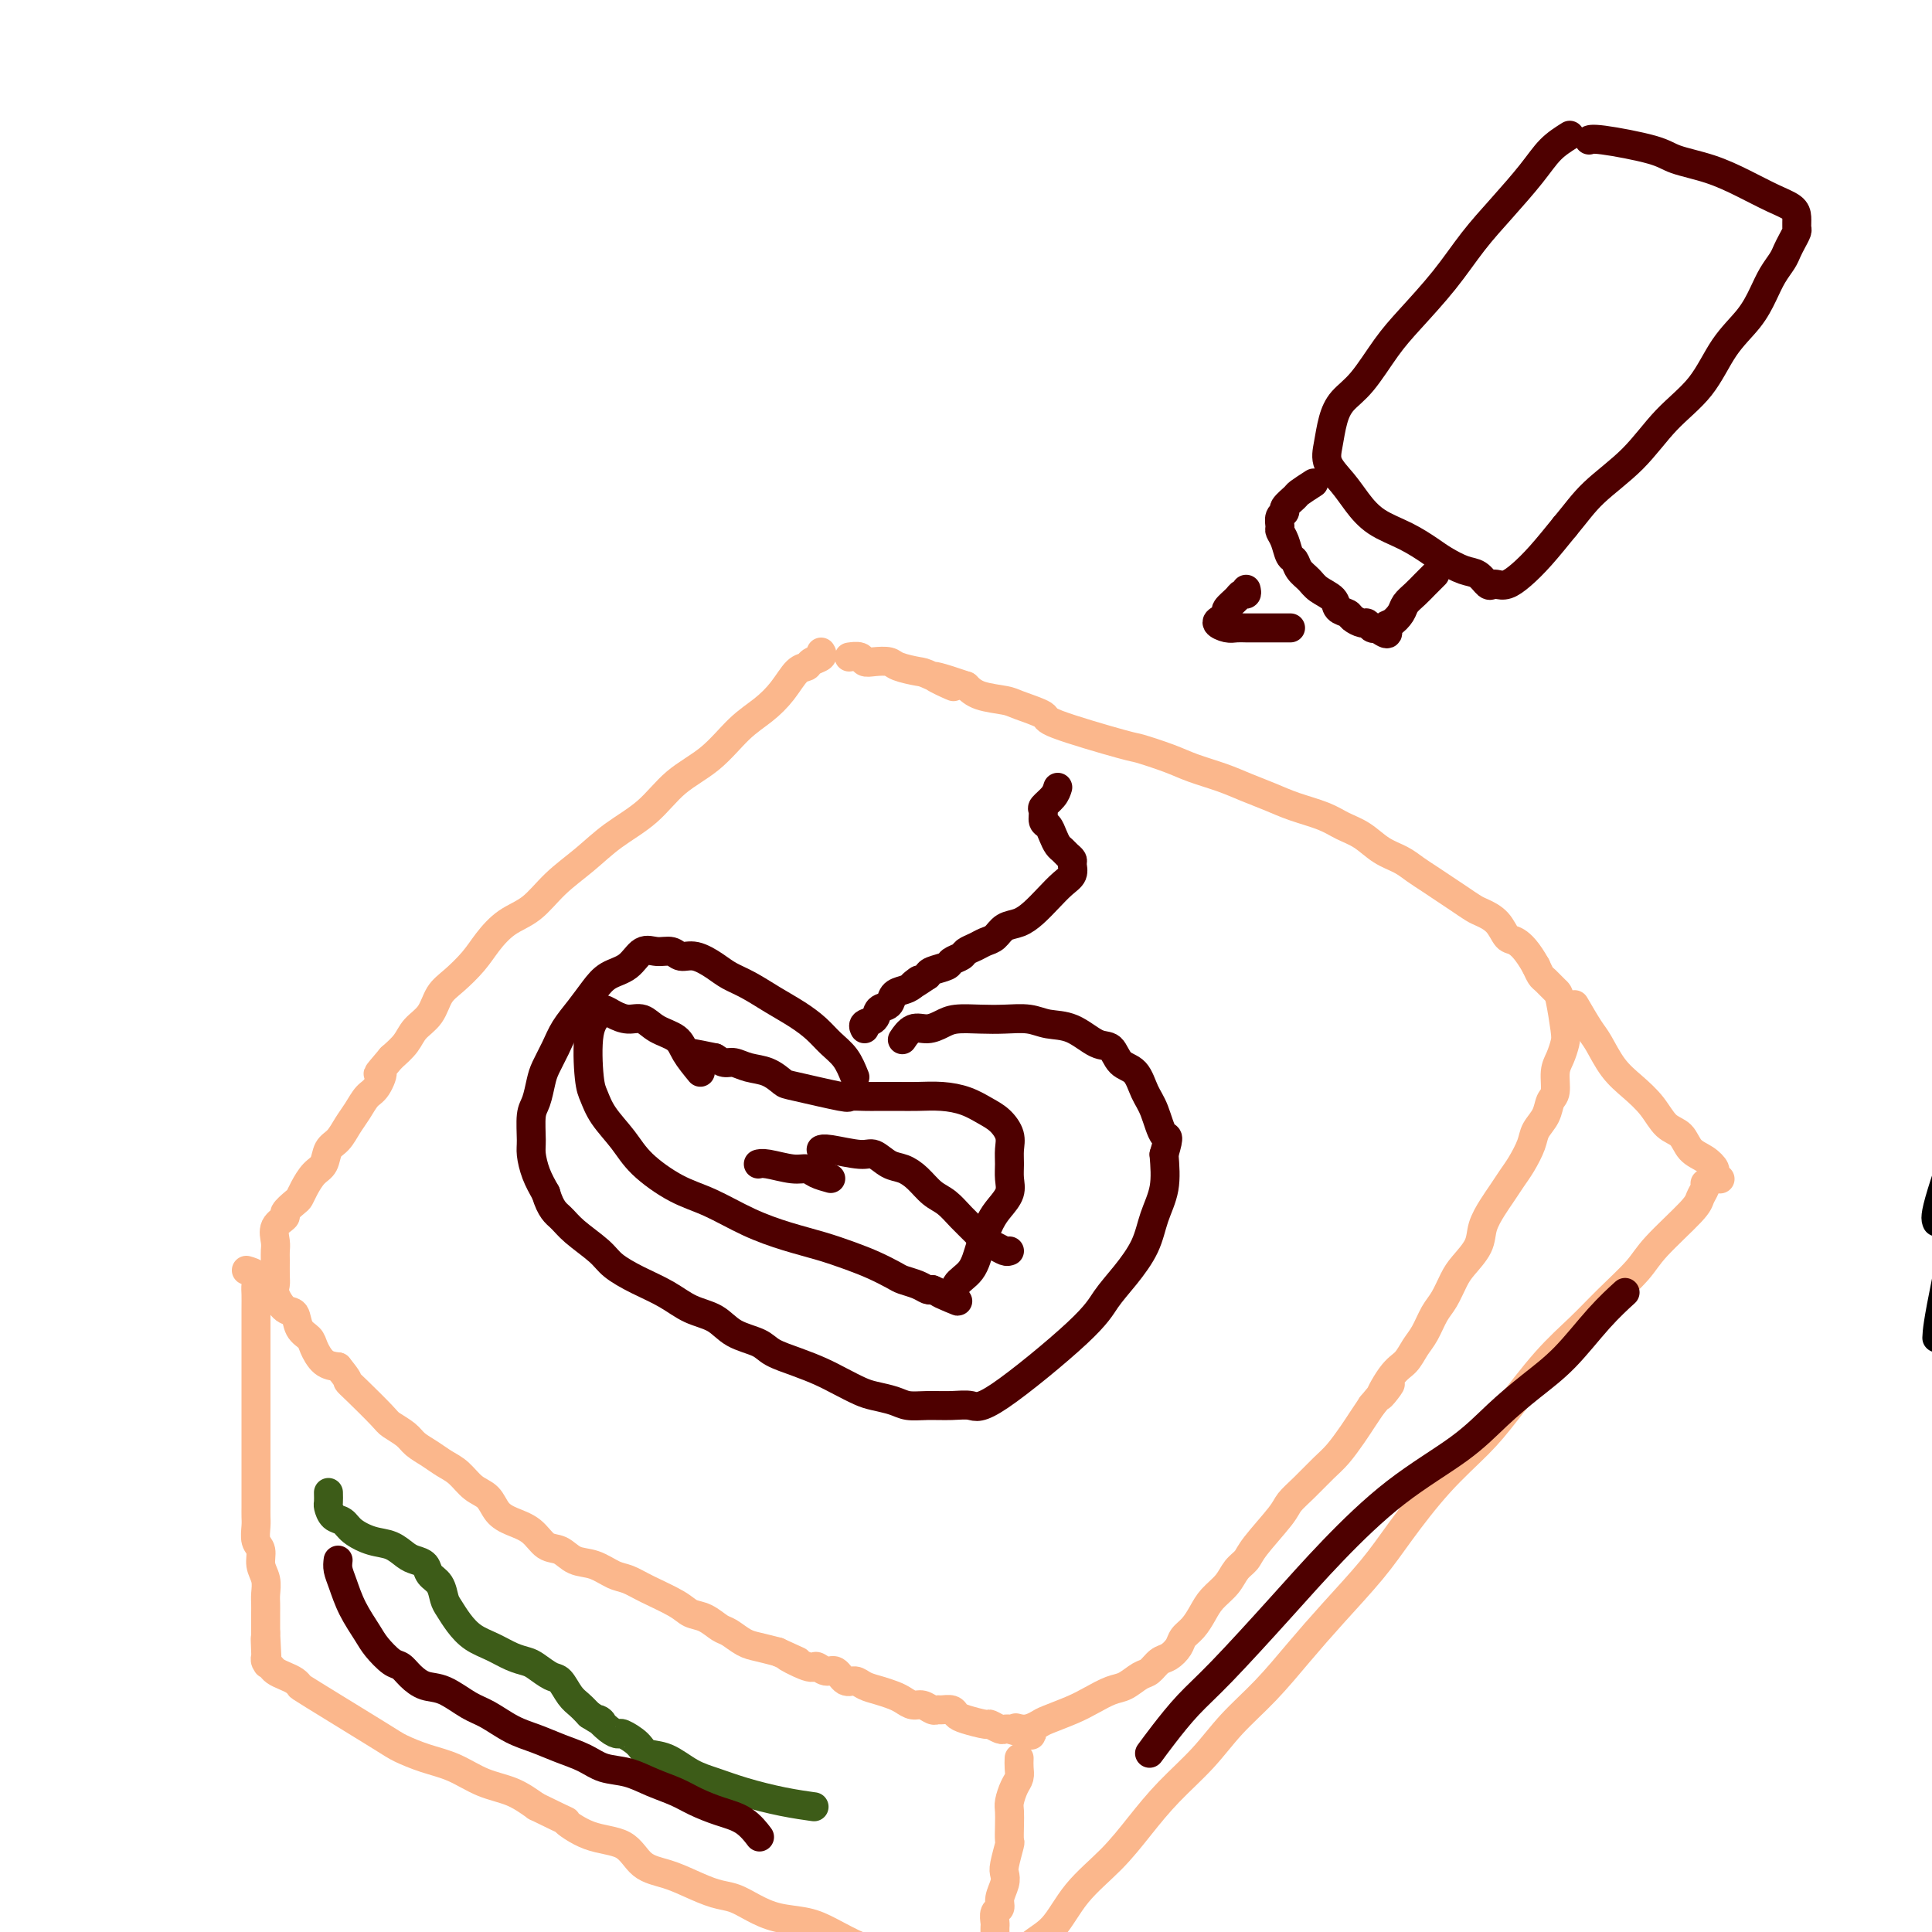 <svg viewBox='0 0 400 400' version='1.1' xmlns='http://www.w3.org/2000/svg' xmlns:xlink='http://www.w3.org/1999/xlink'><g fill='none' stroke='#000000' stroke-width='6' stroke-linecap='round' stroke-linejoin='round'><path d='M401,253c-0.247,-0.552 -0.493,-1.104 1,-6c1.493,-4.896 4.726,-14.135 9,-23c4.274,-8.865 9.591,-17.355 14,-24c4.409,-6.645 7.911,-11.446 12,-17c4.089,-5.554 8.766,-11.860 12,-16c3.234,-4.140 5.024,-6.115 12,-15c6.976,-8.885 19.136,-24.682 24,-31c4.864,-6.318 2.432,-3.159 0,0'/><path d='M401,277c0.067,-1.400 0.133,-2.800 2,-12c1.867,-9.200 5.533,-26.200 7,-33c1.467,-6.800 0.733,-3.400 0,0'/></g>
<g fill='none' stroke='#FBB78C' stroke-width='6' stroke-linecap='round' stroke-linejoin='round'><path d='M170,135c0.208,0.338 0.415,0.677 0,1c-0.415,0.323 -1.453,0.631 -2,1c-0.547,0.369 -0.602,0.799 -1,1c-0.398,0.201 -1.139,0.174 -2,1c-0.861,0.826 -1.842,2.504 -3,4c-1.158,1.496 -2.491,2.808 -4,4c-1.509,1.192 -3.193,2.264 -5,4c-1.807,1.736 -3.738,4.137 -6,6c-2.262,1.863 -4.856,3.189 -7,5c-2.144,1.811 -3.839,4.106 -6,6c-2.161,1.894 -4.787,3.388 -7,5c-2.213,1.612 -4.014,3.344 -6,5c-1.986,1.656 -4.158,3.236 -6,5c-1.842,1.764 -3.353,3.711 -5,5c-1.647,1.289 -3.428,1.919 -5,3c-1.572,1.081 -2.934,2.614 -4,4c-1.066,1.386 -1.837,2.625 -3,4c-1.163,1.375 -2.720,2.885 -4,4c-1.280,1.115 -2.285,1.835 -3,3c-0.715,1.165 -1.140,2.776 -2,4c-0.860,1.224 -2.155,2.060 -3,3c-0.845,0.940 -1.242,1.983 -2,3c-0.758,1.017 -1.879,2.009 -3,3'/><path d='M81,219c-4.131,4.851 -2.458,2.979 -2,3c0.458,0.021 -0.300,1.935 -1,3c-0.700,1.065 -1.343,1.281 -2,2c-0.657,0.719 -1.327,1.940 -2,3c-0.673,1.060 -1.349,1.960 -2,3c-0.651,1.040 -1.277,2.222 -2,3c-0.723,0.778 -1.542,1.154 -2,2c-0.458,0.846 -0.555,2.162 -1,3c-0.445,0.838 -1.238,1.198 -2,2c-0.762,0.802 -1.495,2.046 -2,3c-0.505,0.954 -0.784,1.620 -1,2c-0.216,0.380 -0.369,0.476 -1,1c-0.631,0.524 -1.738,1.478 -2,2c-0.262,0.522 0.322,0.614 0,1c-0.322,0.386 -1.551,1.066 -2,2c-0.449,0.934 -0.120,2.123 0,3c0.120,0.877 0.031,1.441 0,2c-0.031,0.559 -0.003,1.113 0,2c0.003,0.887 -0.020,2.105 0,3c0.020,0.895 0.084,1.465 0,2c-0.084,0.535 -0.317,1.036 0,2c0.317,0.964 1.184,2.393 2,3c0.816,0.607 1.583,0.394 2,1c0.417,0.606 0.485,2.033 1,3c0.515,0.967 1.478,1.476 2,2c0.522,0.524 0.602,1.064 1,2c0.398,0.936 1.114,2.267 2,3c0.886,0.733 1.943,0.866 3,1'/><path d='M70,283c2.418,2.953 1.964,2.836 2,3c0.036,0.164 0.561,0.610 2,2c1.439,1.390 3.792,3.723 5,5c1.208,1.277 1.271,1.497 2,2c0.729,0.503 2.124,1.288 3,2c0.876,0.712 1.235,1.349 2,2c0.765,0.651 1.938,1.314 3,2c1.062,0.686 2.013,1.395 3,2c0.987,0.605 2.010,1.107 3,2c0.990,0.893 1.949,2.177 3,3c1.051,0.823 2.196,1.184 3,2c0.804,0.816 1.268,2.087 2,3c0.732,0.913 1.731,1.467 3,2c1.269,0.533 2.807,1.045 4,2c1.193,0.955 2.042,2.354 3,3c0.958,0.646 2.027,0.540 3,1c0.973,0.460 1.850,1.487 3,2c1.150,0.513 2.573,0.511 4,1c1.427,0.489 2.857,1.469 4,2c1.143,0.531 2.000,0.613 3,1c1.000,0.387 2.145,1.077 4,2c1.855,0.923 4.421,2.077 6,3c1.579,0.923 2.169,1.613 3,2c0.831,0.387 1.901,0.471 3,1c1.099,0.529 2.225,1.504 3,2c0.775,0.496 1.197,0.514 2,1c0.803,0.486 1.985,1.438 3,2c1.015,0.562 1.861,0.732 3,1c1.139,0.268 2.569,0.634 4,1'/><path d='M161,342c7.662,3.504 2.815,1.262 2,1c-0.815,-0.262 2.400,1.454 4,2c1.600,0.546 1.584,-0.079 2,0c0.416,0.079 1.266,0.861 2,1c0.734,0.139 1.354,-0.366 2,0c0.646,0.366 1.317,1.604 2,2c0.683,0.396 1.376,-0.049 2,0c0.624,0.049 1.178,0.592 2,1c0.822,0.408 1.911,0.683 3,1c1.089,0.317 2.179,0.677 3,1c0.821,0.323 1.372,0.608 2,1c0.628,0.392 1.333,0.890 2,1c0.667,0.110 1.296,-0.167 2,0c0.704,0.167 1.484,0.780 2,1c0.516,0.220 0.769,0.048 1,0c0.231,-0.048 0.441,0.030 1,0c0.559,-0.030 1.469,-0.167 2,0c0.531,0.167 0.685,0.637 1,1c0.315,0.363 0.791,0.619 2,1c1.209,0.381 3.150,0.887 4,1c0.850,0.113 0.609,-0.165 1,0c0.391,0.165 1.413,0.775 2,1c0.587,0.225 0.739,0.064 1,0c0.261,-0.064 0.630,-0.032 1,0'/><path d='M209,358c7.863,2.461 3.520,0.615 2,0c-1.520,-0.615 -0.217,0.001 1,0c1.217,-0.001 2.349,-0.620 3,-1c0.651,-0.380 0.820,-0.520 2,-1c1.180,-0.480 3.369,-1.298 5,-2c1.631,-0.702 2.702,-1.286 4,-2c1.298,-0.714 2.823,-1.557 4,-2c1.177,-0.443 2.006,-0.485 3,-1c0.994,-0.515 2.154,-1.503 3,-2c0.846,-0.497 1.378,-0.504 2,-1c0.622,-0.496 1.335,-1.483 2,-2c0.665,-0.517 1.280,-0.564 2,-1c0.720,-0.436 1.543,-1.260 2,-2c0.457,-0.740 0.549,-1.394 1,-2c0.451,-0.606 1.261,-1.163 2,-2c0.739,-0.837 1.406,-1.953 2,-3c0.594,-1.047 1.115,-2.024 2,-3c0.885,-0.976 2.135,-1.952 3,-3c0.865,-1.048 1.344,-2.167 2,-3c0.656,-0.833 1.490,-1.380 2,-2c0.510,-0.620 0.696,-1.314 2,-3c1.304,-1.686 3.728,-4.365 5,-6c1.272,-1.635 1.394,-2.226 2,-3c0.606,-0.774 1.695,-1.729 3,-3c1.305,-1.271 2.825,-2.857 4,-4c1.175,-1.143 2.006,-1.842 3,-3c0.994,-1.158 2.152,-2.773 3,-4c0.848,-1.227 1.385,-2.065 2,-3c0.615,-0.935 1.307,-1.968 2,-3'/><path d='M284,291c6.562,-7.983 2.965,-2.942 2,-2c-0.965,0.942 0.700,-2.216 2,-4c1.300,-1.784 2.235,-2.195 3,-3c0.765,-0.805 1.360,-2.004 2,-3c0.640,-0.996 1.325,-1.788 2,-3c0.675,-1.212 1.340,-2.845 2,-4c0.660,-1.155 1.314,-1.834 2,-3c0.686,-1.166 1.405,-2.819 2,-4c0.595,-1.181 1.065,-1.891 2,-3c0.935,-1.109 2.333,-2.618 3,-4c0.667,-1.382 0.601,-2.637 1,-4c0.399,-1.363 1.263,-2.833 2,-4c0.737,-1.167 1.348,-2.031 2,-3c0.652,-0.969 1.344,-2.044 2,-3c0.656,-0.956 1.275,-1.793 2,-3c0.725,-1.207 1.557,-2.783 2,-4c0.443,-1.217 0.496,-2.076 1,-3c0.504,-0.924 1.458,-1.913 2,-3c0.542,-1.087 0.670,-2.273 1,-3c0.330,-0.727 0.860,-0.995 1,-2c0.140,-1.005 -0.109,-2.745 0,-4c0.109,-1.255 0.577,-2.023 1,-3c0.423,-0.977 0.800,-2.164 1,-3c0.200,-0.836 0.222,-1.323 0,-3c-0.222,-1.677 -0.689,-4.546 -1,-6c-0.311,-1.454 -0.465,-1.493 -1,-2c-0.535,-0.507 -1.452,-1.483 -2,-2c-0.548,-0.517 -0.728,-0.576 -1,-1c-0.272,-0.424 -0.636,-1.212 -1,-2'/><path d='M318,200c-1.734,-3.124 -3.069,-4.433 -4,-5c-0.931,-0.567 -1.460,-0.393 -2,-1c-0.540,-0.607 -1.092,-1.997 -2,-3c-0.908,-1.003 -2.171,-1.620 -3,-2c-0.829,-0.380 -1.222,-0.524 -2,-1c-0.778,-0.476 -1.940,-1.282 -3,-2c-1.060,-0.718 -2.019,-1.346 -3,-2c-0.981,-0.654 -1.984,-1.334 -3,-2c-1.016,-0.666 -2.046,-1.319 -3,-2c-0.954,-0.681 -1.831,-1.390 -3,-2c-1.169,-0.610 -2.629,-1.122 -4,-2c-1.371,-0.878 -2.651,-2.122 -4,-3c-1.349,-0.878 -2.765,-1.390 -4,-2c-1.235,-0.610 -2.288,-1.318 -4,-2c-1.712,-0.682 -4.082,-1.338 -6,-2c-1.918,-0.662 -3.385,-1.332 -5,-2c-1.615,-0.668 -3.379,-1.335 -5,-2c-1.621,-0.665 -3.098,-1.327 -5,-2c-1.902,-0.673 -4.227,-1.357 -6,-2c-1.773,-0.643 -2.992,-1.246 -5,-2c-2.008,-0.754 -4.804,-1.659 -6,-2c-1.196,-0.341 -0.793,-0.119 -4,-1c-3.207,-0.881 -10.024,-2.865 -13,-4c-2.976,-1.135 -2.109,-1.420 -3,-2c-0.891,-0.580 -3.538,-1.454 -5,-2c-1.462,-0.546 -1.740,-0.762 -3,-1c-1.260,-0.238 -3.503,-0.496 -5,-1c-1.497,-0.504 -2.249,-1.252 -3,-2'/><path d='M200,142c-11.917,-4.069 -4.711,-0.740 -3,0c1.711,0.740 -2.073,-1.108 -4,-2c-1.927,-0.892 -1.998,-0.826 -3,-1c-1.002,-0.174 -2.936,-0.586 -4,-1c-1.064,-0.414 -1.259,-0.829 -2,-1c-0.741,-0.171 -2.027,-0.098 -3,0c-0.973,0.098 -1.632,0.222 -2,0c-0.368,-0.222 -0.445,-0.791 -1,-1c-0.555,-0.209 -1.587,-0.060 -2,0c-0.413,0.060 -0.206,0.030 0,0'/><path d='M211,364c-0.022,0.658 -0.044,1.316 0,2c0.044,0.684 0.156,1.393 0,2c-0.156,0.607 -0.578,1.112 -1,2c-0.422,0.888 -0.844,2.157 -1,3c-0.156,0.843 -0.045,1.258 0,2c0.045,0.742 0.026,1.809 0,3c-0.026,1.191 -0.058,2.506 0,3c0.058,0.494 0.208,0.166 0,1c-0.208,0.834 -0.773,2.829 -1,4c-0.227,1.171 -0.117,1.517 0,2c0.117,0.483 0.242,1.103 0,2c-0.242,0.897 -0.849,2.071 -1,3c-0.151,0.929 0.156,1.612 0,2c-0.156,0.388 -0.774,0.483 -1,1c-0.226,0.517 -0.061,1.458 0,2c0.061,0.542 0.016,0.684 0,1c-0.016,0.316 -0.005,0.804 0,1c0.005,0.196 0.002,0.098 0,0'/><path d='M51,263c0.845,0.239 1.691,0.479 2,1c0.309,0.521 0.083,1.325 0,2c-0.083,0.675 -0.022,1.221 0,2c0.022,0.779 0.006,1.791 0,3c-0.006,1.209 -0.002,2.615 0,4c0.002,1.385 0.000,2.748 0,4c-0.000,1.252 -0.000,2.392 0,4c0.000,1.608 0.000,3.683 0,5c-0.000,1.317 -0.000,1.876 0,3c0.000,1.124 0.000,2.814 0,4c-0.000,1.186 -0.000,1.869 0,3c0.000,1.131 0.000,2.712 0,4c-0.000,1.288 -0.000,2.285 0,3c0.000,0.715 0.000,1.149 0,2c-0.000,0.851 -0.001,2.119 0,3c0.001,0.881 0.004,1.376 0,2c-0.004,0.624 -0.016,1.378 0,2c0.016,0.622 0.061,1.114 0,2c-0.061,0.886 -0.226,2.166 0,3c0.226,0.834 0.845,1.220 1,2c0.155,0.780 -0.155,1.952 0,3c0.155,1.048 0.774,1.971 1,3c0.226,1.029 0.061,2.162 0,3c-0.061,0.838 -0.016,1.379 0,2c0.016,0.621 0.004,1.321 0,2c-0.004,0.679 -0.001,1.337 0,2c0.001,0.663 0.001,1.332 0,2'/><path d='M55,338c0.620,11.947 0.169,4.314 0,2c-0.169,-2.314 -0.057,0.689 0,2c0.057,1.311 0.060,0.929 0,1c-0.060,0.071 -0.181,0.596 0,1c0.181,0.404 0.665,0.686 1,1c0.335,0.314 0.520,0.659 1,1c0.480,0.341 1.256,0.679 2,1c0.744,0.321 1.457,0.624 2,1c0.543,0.376 0.916,0.825 1,1c0.084,0.175 -0.121,0.076 3,2c3.121,1.924 9.568,5.870 13,8c3.432,2.130 3.849,2.443 5,3c1.151,0.557 3.038,1.359 5,2c1.962,0.641 4.000,1.120 6,2c2.000,0.880 3.961,2.160 6,3c2.039,0.840 4.154,1.240 6,2c1.846,0.760 3.423,1.880 5,3'/><path d='M111,374c8.273,4.072 5.955,2.754 6,3c0.045,0.246 2.454,2.058 5,3c2.546,0.942 5.230,1.016 7,2c1.770,0.984 2.626,2.879 4,4c1.374,1.121 3.265,1.469 5,2c1.735,0.531 3.312,1.245 5,2c1.688,0.755 3.487,1.550 5,2c1.513,0.450 2.741,0.556 4,1c1.259,0.444 2.548,1.225 4,2c1.452,0.775 3.068,1.544 5,2c1.932,0.456 4.181,0.598 6,1c1.819,0.402 3.210,1.063 5,2c1.790,0.937 3.981,2.149 6,3c2.019,0.851 3.868,1.341 6,2c2.132,0.659 4.549,1.487 6,2c1.451,0.513 1.936,0.712 3,1c1.064,0.288 2.705,0.666 4,1c1.295,0.334 2.242,0.626 3,1c0.758,0.374 1.327,0.832 2,1c0.673,0.168 1.450,0.045 2,0c0.550,-0.045 0.871,-0.013 1,0c0.129,0.013 0.064,0.006 0,0'/><path d='M326,208c1.107,1.899 2.215,3.799 3,5c0.785,1.201 1.249,1.705 2,3c0.751,1.295 1.791,3.381 3,5c1.209,1.619 2.588,2.769 4,4c1.412,1.231 2.857,2.542 4,4c1.143,1.458 1.985,3.063 3,4c1.015,0.937 2.204,1.206 3,2c0.796,0.794 1.198,2.111 2,3c0.802,0.889 2.005,1.349 3,2c0.995,0.651 1.782,1.494 2,2c0.218,0.506 -0.134,0.675 0,1c0.134,0.325 0.752,0.807 1,1c0.248,0.193 0.124,0.096 0,0'/><path d='M353,245c0.104,0.238 0.207,0.477 0,1c-0.207,0.523 -0.725,1.331 -1,2c-0.275,0.669 -0.308,1.198 -2,3c-1.692,1.802 -5.043,4.875 -7,7c-1.957,2.125 -2.518,3.302 -4,5c-1.482,1.698 -3.884,3.918 -6,6c-2.116,2.082 -3.945,4.026 -6,6c-2.055,1.974 -4.334,3.979 -7,7c-2.666,3.021 -5.718,7.059 -8,10c-2.282,2.941 -3.795,4.784 -6,7c-2.205,2.216 -5.102,4.806 -8,8c-2.898,3.194 -5.799,6.992 -8,10c-2.201,3.008 -3.704,5.226 -6,8c-2.296,2.774 -5.385,6.105 -8,9c-2.615,2.895 -4.757,5.353 -7,8c-2.243,2.647 -4.587,5.483 -7,8c-2.413,2.517 -4.894,4.716 -7,7c-2.106,2.284 -3.837,4.653 -6,7c-2.163,2.347 -4.759,4.673 -7,7c-2.241,2.327 -4.129,4.655 -6,7c-1.871,2.345 -3.725,4.708 -6,7c-2.275,2.292 -4.969,4.515 -7,7c-2.031,2.485 -3.398,5.232 -5,7c-1.602,1.768 -3.440,2.556 -5,4c-1.560,1.444 -2.843,3.543 -4,5c-1.157,1.457 -2.188,2.274 -3,3c-0.812,0.726 -1.406,1.363 -2,2'/><path d='M204,413c-24.833,28.000 -12.417,14.000 0,0'/></g>
<g fill='none' stroke='#3D5C18' stroke-width='6' stroke-linecap='round' stroke-linejoin='round'><path d='M68,309c0.017,0.788 0.033,1.576 0,2c-0.033,0.424 -0.116,0.485 0,1c0.116,0.515 0.432,1.485 1,2c0.568,0.515 1.388,0.575 2,1c0.612,0.425 1.017,1.213 2,2c0.983,0.787 2.543,1.572 4,2c1.457,0.428 2.809,0.499 4,1c1.191,0.501 2.221,1.431 3,2c0.779,0.569 1.308,0.775 2,1c0.692,0.225 1.547,0.468 2,1c0.453,0.532 0.505,1.353 1,2c0.495,0.647 1.433,1.122 2,2c0.567,0.878 0.762,2.160 1,3c0.238,0.840 0.517,1.237 1,2c0.483,0.763 1.169,1.892 2,3c0.831,1.108 1.807,2.193 3,3c1.193,0.807 2.602,1.334 4,2c1.398,0.666 2.783,1.472 4,2c1.217,0.528 2.265,0.778 3,1c0.735,0.222 1.155,0.415 2,1c0.845,0.585 2.113,1.560 3,2c0.887,0.440 1.392,0.345 2,1c0.608,0.655 1.317,2.061 2,3c0.683,0.939 1.338,1.411 2,2c0.662,0.589 1.331,1.294 2,2'/><path d='M122,355c4.076,2.598 2.265,1.094 2,1c-0.265,-0.094 1.016,1.222 2,2c0.984,0.778 1.672,1.019 2,1c0.328,-0.019 0.295,-0.297 1,0c0.705,0.297 2.147,1.168 3,2c0.853,0.832 1.117,1.626 2,2c0.883,0.374 2.387,0.327 4,1c1.613,0.673 3.337,2.065 5,3c1.663,0.935 3.266,1.414 5,2c1.734,0.586 3.599,1.281 6,2c2.401,0.719 5.339,1.463 8,2c2.661,0.537 5.046,0.868 6,1c0.954,0.132 0.477,0.066 0,0'/></g>
<g fill='none' stroke='#4E0000' stroke-width='6' stroke-linecap='round' stroke-linejoin='round'><path d='M70,323c-0.074,0.622 -0.148,1.243 0,2c0.148,0.757 0.519,1.649 1,3c0.481,1.351 1.074,3.159 2,5c0.926,1.841 2.187,3.714 3,5c0.813,1.286 1.179,1.984 2,3c0.821,1.016 2.098,2.350 3,3c0.902,0.650 1.431,0.615 2,1c0.569,0.385 1.179,1.190 2,2c0.821,0.810 1.853,1.624 3,2c1.147,0.376 2.410,0.313 4,1c1.590,0.687 3.509,2.123 5,3c1.491,0.877 2.555,1.193 4,2c1.445,0.807 3.270,2.104 5,3c1.730,0.896 3.364,1.391 5,2c1.636,0.609 3.272,1.332 5,2c1.728,0.668 3.547,1.281 5,2c1.453,0.719 2.540,1.543 4,2c1.460,0.457 3.292,0.545 5,1c1.708,0.455 3.293,1.275 5,2c1.707,0.725 3.537,1.354 5,2c1.463,0.646 2.561,1.308 4,2c1.439,0.692 3.221,1.412 5,2c1.779,0.588 3.556,1.043 5,2c1.444,0.957 2.555,2.416 3,3c0.445,0.584 0.222,0.292 0,0'/><path d='M238,363c0.835,-1.138 1.669,-2.276 3,-4c1.331,-1.724 3.157,-4.033 5,-6c1.843,-1.967 3.702,-3.591 7,-7c3.298,-3.409 8.035,-8.602 12,-13c3.965,-4.398 7.156,-8.002 11,-12c3.844,-3.998 8.339,-8.390 13,-12c4.661,-3.610 9.487,-6.439 13,-9c3.513,-2.561 5.713,-4.855 8,-7c2.287,-2.145 4.663,-4.141 7,-6c2.337,-1.859 4.637,-3.581 7,-6c2.363,-2.419 4.790,-5.536 7,-8c2.210,-2.464 4.203,-4.275 5,-5c0.797,-0.725 0.399,-0.362 0,0'/><path d='M177,223c-0.573,-1.423 -1.145,-2.845 -2,-4c-0.855,-1.155 -1.992,-2.042 -3,-3c-1.008,-0.958 -1.887,-1.986 -3,-3c-1.113,-1.014 -2.460,-2.014 -4,-3c-1.540,-0.986 -3.273,-1.957 -5,-3c-1.727,-1.043 -3.450,-2.159 -5,-3c-1.550,-0.841 -2.928,-1.406 -4,-2c-1.072,-0.594 -1.837,-1.216 -3,-2c-1.163,-0.784 -2.723,-1.729 -4,-2c-1.277,-0.271 -2.269,0.134 -3,0c-0.731,-0.134 -1.200,-0.805 -2,-1c-0.800,-0.195 -1.933,0.085 -3,0c-1.067,-0.085 -2.070,-0.537 -3,0c-0.930,0.537 -1.786,2.061 -3,3c-1.214,0.939 -2.786,1.293 -4,2c-1.214,0.707 -2.069,1.768 -3,3c-0.931,1.232 -1.937,2.635 -3,4c-1.063,1.365 -2.182,2.690 -3,4c-0.818,1.310 -1.333,2.603 -2,4c-0.667,1.397 -1.485,2.899 -2,4c-0.515,1.101 -0.727,1.802 -1,3c-0.273,1.198 -0.607,2.893 -1,4c-0.393,1.107 -0.846,1.625 -1,3c-0.154,1.375 -0.010,3.606 0,5c0.010,1.394 -0.113,1.952 0,3c0.113,1.048 0.461,2.585 1,4c0.539,1.415 1.270,2.707 2,4'/><path d='M113,247c1.034,3.480 2.119,4.181 3,5c0.881,0.819 1.557,1.755 3,3c1.443,1.245 3.651,2.799 5,4c1.349,1.201 1.838,2.050 3,3c1.162,0.950 2.998,2.002 5,3c2.002,0.998 4.171,1.944 6,3c1.829,1.056 3.317,2.222 5,3c1.683,0.778 3.562,1.167 5,2c1.438,0.833 2.436,2.110 4,3c1.564,0.890 3.695,1.393 5,2c1.305,0.607 1.785,1.318 3,2c1.215,0.682 3.167,1.334 5,2c1.833,0.666 3.548,1.344 5,2c1.452,0.656 2.642,1.290 4,2c1.358,0.710 2.882,1.497 4,2c1.118,0.503 1.828,0.724 3,1c1.172,0.276 2.807,0.609 4,1c1.193,0.391 1.946,0.841 3,1c1.054,0.159 2.411,0.028 4,0c1.589,-0.028 3.411,0.048 5,0c1.589,-0.048 2.945,-0.219 4,0c1.055,0.219 1.809,0.829 6,-2c4.191,-2.829 11.818,-9.098 16,-13c4.182,-3.902 4.918,-5.437 6,-7c1.082,-1.563 2.511,-3.154 4,-5c1.489,-1.846 3.038,-3.949 4,-6c0.962,-2.051 1.336,-4.052 2,-6c0.664,-1.948 1.618,-3.842 2,-6c0.382,-2.158 0.191,-4.579 0,-7'/><path d='M241,239c1.332,-4.519 0.662,-3.317 0,-4c-0.662,-0.683 -1.318,-3.252 -2,-5c-0.682,-1.748 -1.392,-2.676 -2,-4c-0.608,-1.324 -1.116,-3.045 -2,-4c-0.884,-0.955 -2.144,-1.145 -3,-2c-0.856,-0.855 -1.309,-2.377 -2,-3c-0.691,-0.623 -1.622,-0.349 -3,-1c-1.378,-0.651 -3.203,-2.227 -5,-3c-1.797,-0.773 -3.566,-0.744 -5,-1c-1.434,-0.256 -2.533,-0.798 -4,-1c-1.467,-0.202 -3.302,-0.064 -5,0c-1.698,0.064 -3.259,0.054 -5,0c-1.741,-0.054 -3.661,-0.151 -5,0c-1.339,0.151 -2.096,0.549 -3,1c-0.904,0.451 -1.954,0.956 -3,1c-1.046,0.044 -2.089,-0.373 -3,0c-0.911,0.373 -1.689,1.535 -2,2c-0.311,0.465 -0.156,0.232 0,0'/><path d='M145,222c-1.144,-1.395 -2.287,-2.790 -3,-4c-0.713,-1.210 -0.995,-2.236 -2,-3c-1.005,-0.764 -2.731,-1.267 -4,-2c-1.269,-0.733 -2.079,-1.697 -3,-2c-0.921,-0.303 -1.953,0.055 -3,0c-1.047,-0.055 -2.110,-0.524 -3,-1c-0.890,-0.476 -1.609,-0.960 -2,-1c-0.391,-0.040 -0.454,0.365 -1,1c-0.546,0.635 -1.573,1.502 -2,4c-0.427,2.498 -0.252,6.627 0,9c0.252,2.373 0.582,2.988 1,4c0.418,1.012 0.923,2.419 2,4c1.077,1.581 2.725,3.336 4,5c1.275,1.664 2.176,3.236 4,5c1.824,1.764 4.569,3.718 7,5c2.431,1.282 4.547,1.890 7,3c2.453,1.110 5.243,2.720 8,4c2.757,1.280 5.481,2.231 8,3c2.519,0.769 4.834,1.358 7,2c2.166,0.642 4.184,1.338 6,2c1.816,0.662 3.432,1.291 5,2c1.568,0.709 3.089,1.496 4,2c0.911,0.504 1.213,0.723 2,1c0.787,0.277 2.058,0.613 3,1c0.942,0.387 1.555,0.825 2,1c0.445,0.175 0.723,0.088 1,0'/><path d='M193,267c9.619,4.225 3.665,1.787 2,1c-1.665,-0.787 0.957,0.078 2,0c1.043,-0.078 0.505,-1.098 1,-2c0.495,-0.902 2.021,-1.687 3,-3c0.979,-1.313 1.411,-3.156 2,-5c0.589,-1.844 1.335,-3.690 2,-5c0.665,-1.310 1.250,-2.083 2,-3c0.750,-0.917 1.667,-1.978 2,-3c0.333,-1.022 0.084,-2.007 0,-3c-0.084,-0.993 -0.003,-1.995 0,-3c0.003,-1.005 -0.073,-2.013 0,-3c0.073,-0.987 0.296,-1.953 0,-3c-0.296,-1.047 -1.111,-2.175 -2,-3c-0.889,-0.825 -1.854,-1.345 -3,-2c-1.146,-0.655 -2.474,-1.443 -4,-2c-1.526,-0.557 -3.251,-0.881 -5,-1c-1.749,-0.119 -3.524,-0.032 -5,0c-1.476,0.032 -2.654,0.011 -4,0c-1.346,-0.011 -2.862,-0.010 -4,0c-1.138,0.010 -1.900,0.029 -3,0c-1.100,-0.029 -2.537,-0.106 -3,0c-0.463,0.106 0.049,0.393 -2,0c-2.049,-0.393 -6.660,-1.468 -9,-2c-2.340,-0.532 -2.409,-0.520 -3,-1c-0.591,-0.480 -1.705,-1.452 -3,-2c-1.295,-0.548 -2.770,-0.673 -4,-1c-1.230,-0.327 -2.216,-0.857 -3,-1c-0.784,-0.143 -1.367,0.102 -2,0c-0.633,-0.102 -1.317,-0.551 -2,-1'/><path d='M148,219c-9.536,-1.995 -3.876,-0.483 -2,0c1.876,0.483 -0.033,-0.062 -1,0c-0.967,0.062 -0.990,0.732 -1,1c-0.010,0.268 -0.005,0.134 0,0'/><path d='M172,244c-1.096,-0.301 -2.192,-0.603 -3,-1c-0.808,-0.397 -1.327,-0.891 -2,-1c-0.673,-0.109 -1.500,0.167 -3,0c-1.500,-0.167 -3.673,-0.776 -5,-1c-1.327,-0.224 -1.808,-0.064 -2,0c-0.192,0.064 -0.096,0.032 0,0'/><path d='M209,259c-0.246,0.094 -0.491,0.188 -1,0c-0.509,-0.188 -1.280,-0.659 -2,-1c-0.720,-0.341 -1.389,-0.552 -2,-1c-0.611,-0.448 -1.164,-1.135 -2,-2c-0.836,-0.865 -1.956,-1.910 -3,-3c-1.044,-1.090 -2.012,-2.227 -3,-3c-0.988,-0.773 -1.998,-1.182 -3,-2c-1.002,-0.818 -1.997,-2.047 -3,-3c-1.003,-0.953 -2.012,-1.632 -3,-2c-0.988,-0.368 -1.953,-0.424 -3,-1c-1.047,-0.576 -2.176,-1.671 -3,-2c-0.824,-0.329 -1.345,0.108 -3,0c-1.655,-0.108 -4.446,-0.760 -6,-1c-1.554,-0.240 -1.873,-0.069 -2,0c-0.127,0.069 -0.064,0.034 0,0'/><path d='M325,28c-1.380,0.871 -2.761,1.741 -4,3c-1.239,1.259 -2.337,2.905 -4,5c-1.663,2.095 -3.893,4.637 -6,7c-2.107,2.363 -4.093,4.547 -6,7c-1.907,2.453 -3.736,5.173 -6,8c-2.264,2.827 -4.963,5.759 -7,8c-2.037,2.241 -3.410,3.789 -5,6c-1.590,2.211 -3.395,5.084 -5,7c-1.605,1.916 -3.009,2.875 -4,4c-0.991,1.125 -1.567,2.414 -2,4c-0.433,1.586 -0.722,3.467 -1,5c-0.278,1.533 -0.543,2.717 0,4c0.543,1.283 1.896,2.665 3,4c1.104,1.335 1.960,2.622 3,4c1.040,1.378 2.263,2.845 4,4c1.737,1.155 3.988,1.996 6,3c2.012,1.004 3.786,2.171 5,3c1.214,0.829 1.870,1.318 3,2c1.130,0.682 2.736,1.555 4,2c1.264,0.445 2.186,0.460 3,1c0.814,0.540 1.519,1.604 2,2c0.481,0.396 0.739,0.124 1,0c0.261,-0.124 0.526,-0.099 1,0c0.474,0.099 1.158,0.274 2,0c0.842,-0.274 1.842,-0.997 3,-2c1.158,-1.003 2.474,-2.287 4,-4c1.526,-1.713 3.263,-3.857 5,-6'/><path d='M324,109c2.354,-2.815 3.738,-4.853 6,-7c2.262,-2.147 5.403,-4.404 8,-7c2.597,-2.596 4.649,-5.530 7,-8c2.351,-2.470 5.000,-4.474 7,-7c2.000,-2.526 3.352,-5.572 5,-8c1.648,-2.428 3.593,-4.236 5,-6c1.407,-1.764 2.275,-3.483 3,-5c0.725,-1.517 1.308,-2.830 2,-4c0.692,-1.170 1.492,-2.196 2,-3c0.508,-0.804 0.725,-1.384 1,-2c0.275,-0.616 0.609,-1.267 1,-2c0.391,-0.733 0.841,-1.546 1,-2c0.159,-0.454 0.029,-0.547 0,-1c-0.029,-0.453 0.043,-1.266 0,-2c-0.043,-0.734 -0.199,-1.390 -1,-2c-0.801,-0.610 -2.245,-1.174 -4,-2c-1.755,-0.826 -3.822,-1.913 -6,-3c-2.178,-1.087 -4.468,-2.172 -7,-3c-2.532,-0.828 -5.305,-1.399 -7,-2c-1.695,-0.601 -2.310,-1.233 -5,-2c-2.690,-0.767 -7.455,-1.668 -10,-2c-2.545,-0.332 -2.870,-0.095 -3,0c-0.130,0.095 -0.065,0.047 0,0'/><path d='M272,100c-1.218,0.786 -2.435,1.571 -3,2c-0.565,0.429 -0.477,0.500 -1,1c-0.523,0.500 -1.658,1.429 -2,2c-0.342,0.571 0.107,0.785 0,1c-0.107,0.215 -0.772,0.433 -1,1c-0.228,0.567 -0.019,1.485 0,2c0.019,0.515 -0.150,0.627 0,1c0.150,0.373 0.621,1.006 1,2c0.379,0.994 0.667,2.349 1,3c0.333,0.651 0.713,0.597 1,1c0.287,0.403 0.481,1.264 1,2c0.519,0.736 1.361,1.349 2,2c0.639,0.651 1.073,1.340 2,2c0.927,0.660 2.346,1.291 3,2c0.654,0.709 0.542,1.495 1,2c0.458,0.505 1.485,0.727 2,1c0.515,0.273 0.519,0.595 1,1c0.481,0.405 1.438,0.892 2,1c0.562,0.108 0.728,-0.163 1,0c0.272,0.163 0.649,0.761 1,1c0.351,0.239 0.675,0.120 1,0'/><path d='M285,130c3.207,2.356 2.224,0.745 2,0c-0.224,-0.745 0.311,-0.623 1,-1c0.689,-0.377 1.532,-1.253 2,-2c0.468,-0.747 0.560,-1.367 1,-2c0.440,-0.633 1.228,-1.280 2,-2c0.772,-0.720 1.526,-1.513 2,-2c0.474,-0.487 0.666,-0.670 1,-1c0.334,-0.330 0.810,-0.809 1,-1c0.190,-0.191 0.095,-0.096 0,0'/><path d='M258,122c0.100,0.438 0.199,0.877 0,1c-0.199,0.123 -0.697,-0.069 -1,0c-0.303,0.069 -0.412,0.399 -1,1c-0.588,0.601 -1.654,1.471 -2,2c-0.346,0.529 0.029,0.716 0,1c-0.029,0.284 -0.460,0.665 -1,1c-0.540,0.335 -1.187,0.626 -1,1c0.187,0.374 1.209,0.832 2,1c0.791,0.168 1.350,0.045 2,0c0.650,-0.045 1.391,-0.012 2,0c0.609,0.012 1.085,0.003 2,0c0.915,-0.003 2.270,-0.001 3,0c0.730,0.001 0.835,0.000 1,0c0.165,-0.000 0.391,-0.000 1,0c0.609,0.000 1.603,0.000 2,0c0.397,-0.000 0.199,-0.000 0,0'/><path d='M219,163c-0.194,0.634 -0.389,1.268 -1,2c-0.611,0.732 -1.639,1.561 -2,2c-0.361,0.439 -0.055,0.489 0,1c0.055,0.511 -0.140,1.485 0,2c0.140,0.515 0.615,0.572 1,1c0.385,0.428 0.682,1.228 1,2c0.318,0.772 0.659,1.515 1,2c0.341,0.485 0.681,0.710 1,1c0.319,0.290 0.616,0.643 1,1c0.384,0.357 0.854,0.717 1,1c0.146,0.283 -0.033,0.488 0,1c0.033,0.512 0.277,1.331 0,2c-0.277,0.669 -1.075,1.186 -2,2c-0.925,0.814 -1.977,1.924 -3,3c-1.023,1.076 -2.017,2.120 -3,3c-0.983,0.880 -1.954,1.598 -3,2c-1.046,0.402 -2.168,0.489 -3,1c-0.832,0.511 -1.373,1.446 -2,2c-0.627,0.554 -1.338,0.726 -2,1c-0.662,0.274 -1.275,0.651 -2,1c-0.725,0.349 -1.564,0.671 -2,1c-0.436,0.329 -0.470,0.666 -1,1c-0.530,0.334 -1.554,0.667 -2,1c-0.446,0.333 -0.312,0.667 -1,1c-0.688,0.333 -2.196,0.667 -3,1c-0.804,0.333 -0.902,0.667 -1,1'/><path d='M192,202c-5.058,3.429 -2.702,1.500 -2,1c0.702,-0.500 -0.250,0.428 -1,1c-0.750,0.572 -1.299,0.787 -2,1c-0.701,0.213 -1.554,0.424 -2,1c-0.446,0.576 -0.484,1.517 -1,2c-0.516,0.483 -1.511,0.508 -2,1c-0.489,0.492 -0.471,1.451 -1,2c-0.529,0.549 -1.604,0.686 -2,1c-0.396,0.314 -0.113,0.804 0,1c0.113,0.196 0.057,0.098 0,0'/></g>
</svg>